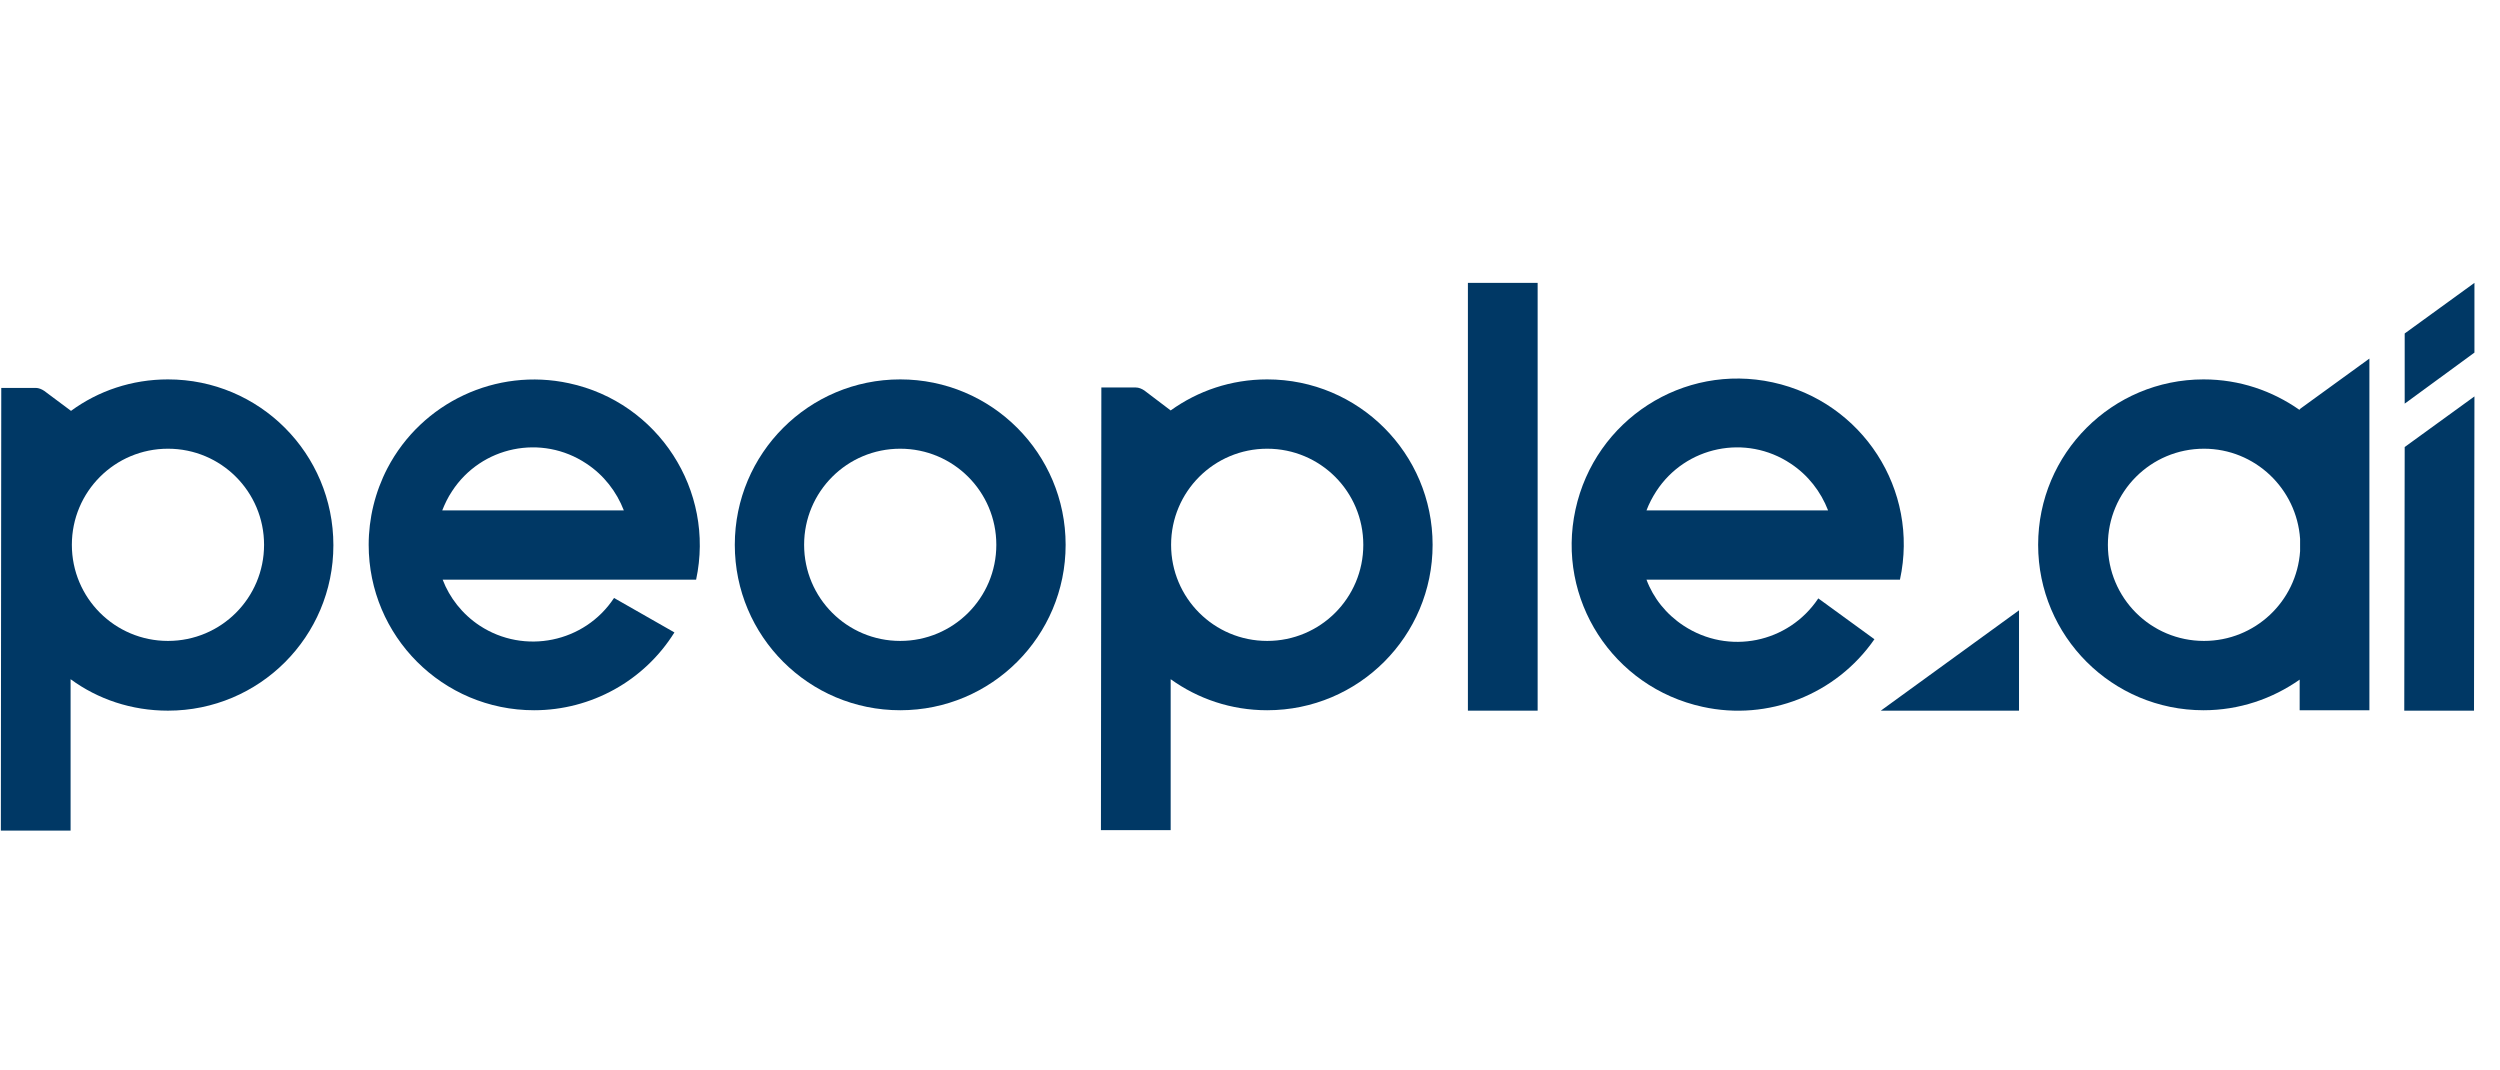 <?xml version="1.0" encoding="UTF-8"?>
<svg width="187px" height="80px" viewBox="0 0 187 80" version="1.1" xmlns="http://www.w3.org/2000/svg" xmlns:xlink="http://www.w3.org/1999/xlink">
    <!-- Generator: Sketch 51.3 (57544) - http://www.bohemiancoding.com/sketch -->
    <title>people-ai-navy</title>
    <desc>Created with Sketch.</desc>
    <defs></defs>
    <g id="people-ai-navy" stroke="none" stroke-width="1" fill="none" fill-rule="evenodd">
        <g transform="translate(0, 21)" fill="#003865" fill-rule="nonzero">
            <path d="M42.558,7.666 C37.119,6.489 31.553,9.097 28.977,14.027 C28.054,15.808 27.577,17.78 27.577,19.752 C27.577,26.591 33.112,32.126 39.95,32.126 C44.212,32.126 48.188,29.931 50.447,26.305 L45.93,23.728 C43.735,27.068 39.219,27.991 35.879,25.796 C34.575,24.937 33.62,23.697 33.112,22.361 L46.662,22.361 L52.069,22.361 C53.5,15.681 49.238,9.097 42.558,7.666 Z M43.862,13.677 C45.167,14.536 46.121,15.777 46.662,17.176 L33.08,17.176 C33.271,16.699 33.493,16.222 33.811,15.745 C36.006,12.373 40.523,11.451 43.862,13.677 Z" id="Shape"></path>
            <path d="M67.336,7.379 C60.498,7.379 54.963,12.914 54.963,19.752 C54.963,26.591 60.498,32.126 67.336,32.126 C74.175,32.126 79.709,26.591 79.709,19.752 C79.709,12.914 74.175,7.379 67.336,7.379 Z M67.336,26.941 C63.36,26.941 60.148,23.728 60.148,19.752 C60.148,15.777 63.36,12.564 67.336,12.564 C71.312,12.564 74.525,15.777 74.525,19.752 C74.525,23.728 71.312,26.941 67.336,26.941 Z" id="Shape"></path>
            <path d="M172.015,9.669 C169.979,8.238 167.53,7.379 164.826,7.379 C157.988,7.379 152.453,12.914 152.453,19.752 C152.453,26.591 157.988,32.126 164.826,32.126 C167.498,32.126 169.979,31.267 172.015,29.835 L172.015,32.126 L177.231,32.126 L177.231,5.821 L172.015,9.606 L172.015,9.669 Z M164.858,26.941 C160.882,26.941 157.67,23.728 157.67,19.752 C157.67,15.777 160.882,12.564 164.858,12.564 C168.675,12.564 171.792,15.554 172.047,19.307 L172.047,20.23 C171.792,23.983 168.675,26.941 164.858,26.941 Z" id="Shape"></path>
            <path d="M12.564,7.379 C9.86,7.379 7.348,8.238 5.312,9.733 L3.308,8.238 C3.117,8.111 2.894,8.015 2.672,8.015 L0.095,8.015 L0.064,41.127 L5.28,41.127 L5.28,29.804 C7.316,31.299 9.829,32.157 12.564,32.157 C19.403,32.157 24.937,26.623 24.937,19.784 C24.937,12.914 19.403,7.379 12.564,7.379 Z M12.564,26.941 C8.588,26.941 5.375,23.728 5.375,19.752 C5.375,15.777 8.588,12.564 12.564,12.564 C16.54,12.564 19.752,15.777 19.752,19.752 C19.752,23.728 16.54,26.941 12.564,26.941 Z" id="Shape"></path>
            <polygon id="Shape" points="151.022 32.157 151.022 24.651 140.684 32.157"></polygon>
            <path d="M94.786,7.379 C92.083,7.379 89.602,8.238 87.566,9.701 L85.594,8.206 C85.403,8.079 85.18,7.984 84.958,7.984 L82.381,7.984 L82.35,41.095 L87.566,41.095 L87.566,29.804 C89.602,31.267 92.083,32.126 94.786,32.126 C101.625,32.126 107.159,26.591 107.159,19.752 C107.159,12.914 101.625,7.379 94.786,7.379 Z M94.786,26.941 C90.81,26.941 87.598,23.728 87.598,19.752 C87.598,15.777 90.81,12.564 94.786,12.564 C98.762,12.564 101.975,15.777 101.975,19.752 C101.975,23.728 98.762,26.941 94.786,26.941 Z" id="Shape"></path>
            <polygon id="Shape" points="179.839 32.157 185.056 32.157 185.088 8.652 179.871 12.437"></polygon>
            <rect id="Rectangle-path" x="109.799" y="0.159" width="5.216" height="31.998"></rect>
            <path d="M125.926,25.796 C124.622,24.937 123.667,23.728 123.158,22.361 L136.708,22.361 L142.116,22.361 C143.579,15.649 139.317,9.065 132.605,7.602 C125.894,6.139 119.31,10.401 117.847,17.112 C116.383,23.824 120.646,30.408 127.357,31.871 C132.255,32.953 137.345,30.949 140.207,26.814 L136.009,23.76 C133.782,27.1 129.297,28.022 125.926,25.796 Z M133.941,13.677 C135.245,14.536 136.2,15.777 136.74,17.176 L123.158,17.176 C123.349,16.667 123.604,16.19 123.89,15.745 C126.085,12.373 130.601,11.451 133.941,13.677 Z" id="Shape"></path>
            <polygon id="Shape" points="179.871 3.944 179.871 9.192 185.088 5.375 185.088 0.159"></polygon>
        </g>
    </g>
</svg>